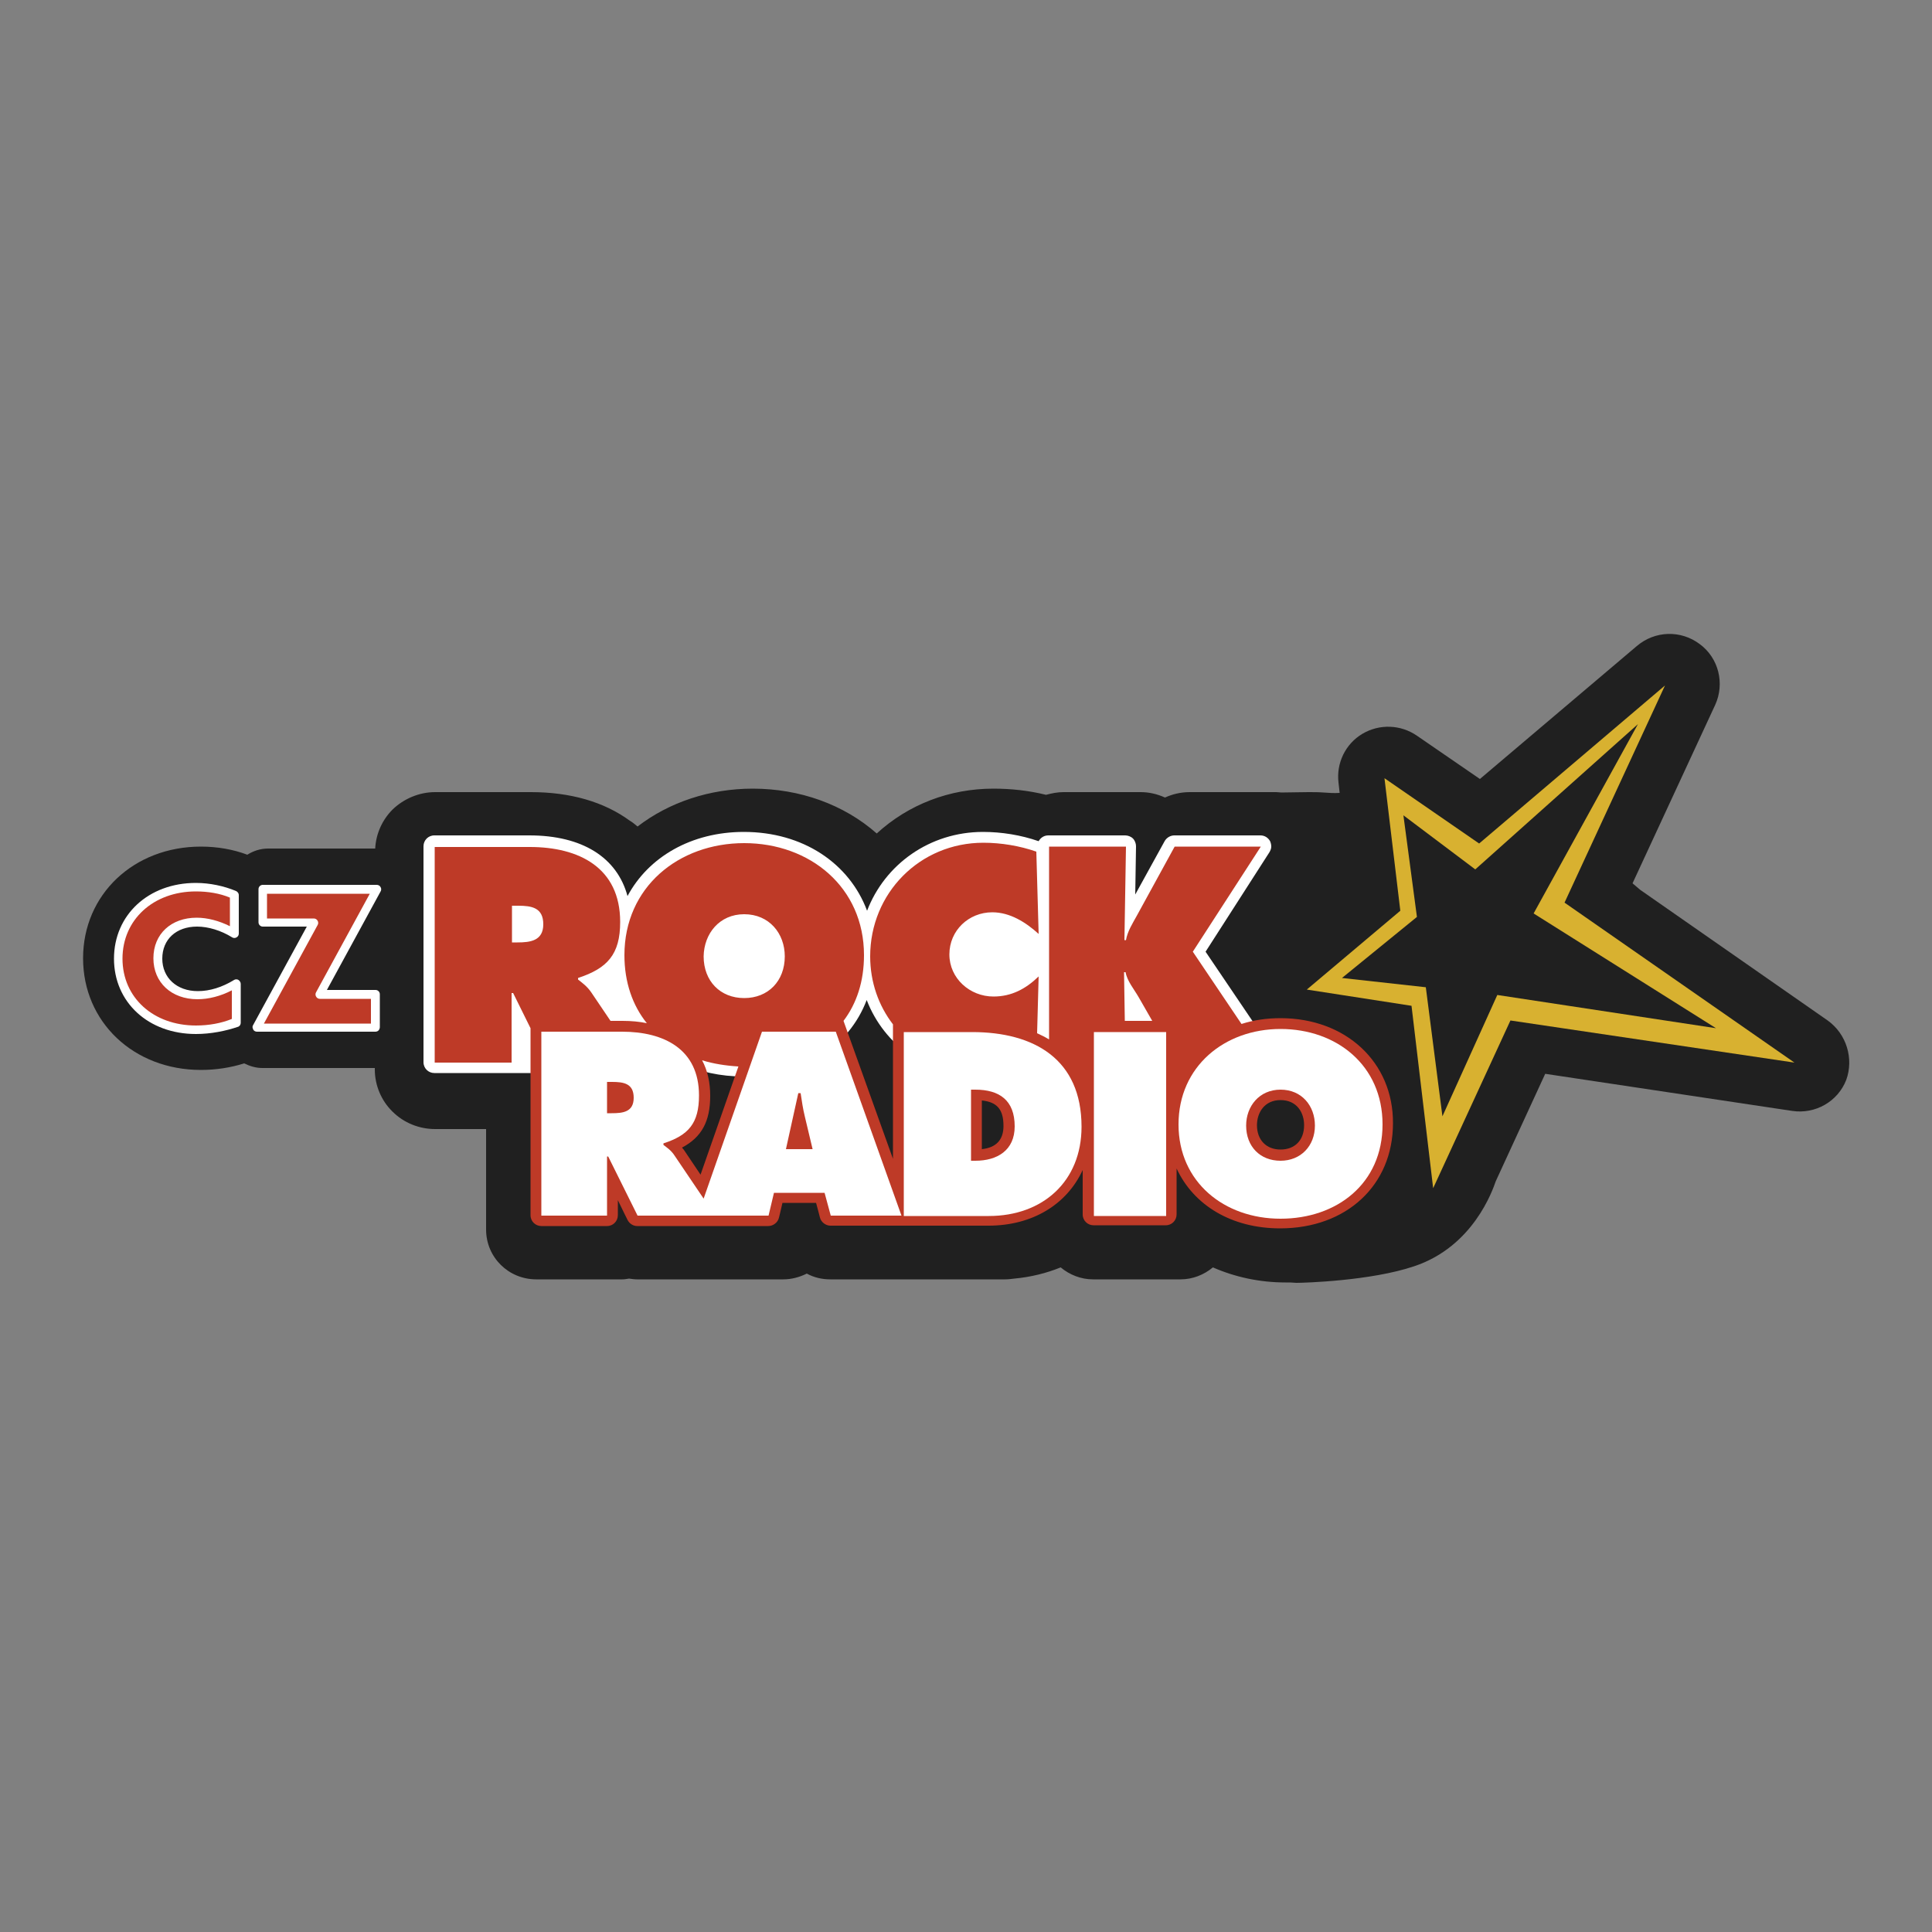 <svg enable-background="new 0 0 500 500" viewBox="0 0 500 500" xmlns="http://www.w3.org/2000/svg"><rect x="0" y="0" width="500" height="500" fill="#808080" stroke="none"/><path d="m473 264.1-48.5-33.8-2-1.7 21.4-46.2c2.5-5.5.9-12.1-4-15.7-4.9-3.7-11.6-3.5-16.3.5l-40.6 34.4-16.3-11.2c-4.2-2.9-9.7-3.1-14.1-.5s-6.8 7.6-6.2 12.6l.3 2.7c-1.3.1-3 0-4.2-.1-1.3-.1-2.5-.1-3.9-.1-2.4 0-5 .1-7 .1-.4 0-.8-.1-1.3-.1h-22.4c-2.3 0-4.4.5-6.4 1.4-2-.9-4.1-1.4-6.3-1.4h-20c-1.5 0-3 .3-4.5.7-4.4-1.1-9-1.6-13.6-1.6-11.4 0-22 4.1-30.2 11.6-8.5-7.5-19.9-11.6-32.1-11.6-11.1 0-21.6 3.5-29.8 9.8-.6-.5-1.3-1.1-2-1.5-6.7-4.9-15.4-7.4-25.6-7.4h-24.8c-4.1 0-8.1 1.7-11 4.5-2.7 2.7-4.3 6.3-4.5 10.1h-27.7c-2 0-3.8.6-5.4 1.6-3.7-1.4-7.8-2.1-12-2.1-17.4 0-30.5 12.4-30.5 28.9s13.1 28.9 30.5 28.9c3.9 0 7.7-.6 11.2-1.7 1.4.7 3 1.2 4.7 1.2h29.1v.4c0 4.1 1.7 8.1 4.6 10.9 2.9 2.9 6.9 4.5 11 4.5h13.2v26c0 7.2 5.8 12.9 13 12.9h22.2c.6 0 1.2-.1 1.8-.2.7.1 1.4.2 2.1.2h37.8c2.2 0 4.3-.6 6.1-1.5 1.8 1 3.9 1.5 6.1 1.5h45.2c.8 0 1.6-.1 2.4-.2 4.3-.4 8.3-1.4 12-2.9 2.3 1.9 5.2 3.1 8.4 3.1h22.6c3.2 0 6.1-1.2 8.4-3.1 5.7 2.5 12.1 3.9 18.8 3.9h1.2c.5 0 1.1.1 1.6.1 1.9 0 19.3-.5 30.5-4.3 15.3-5.1 20.3-19.7 21.1-22l12.8-27.8 63.9 9.6c6 .9 11.8-2.4 14-8 2-5.5.1-11.9-4.8-15.4z" fill="#202020"/><path d="m101.6 287.8c-.1-.1-.1-.1-.1-.1.1 0 .1.1.1.1z" fill="#202020"/><path d="m330.4 273.5s-16.5-24.4-18.4-27.2c1.8-2.8 16.5-25.7 16.5-25.7.3-.5.5-1 .5-1.5s-.1-.9-.3-1.4c-.5-.9-1.4-1.5-2.5-1.5h-22.3c-1 0-2 .6-2.5 1.5 0 0-4.7 8.5-7.6 13.8.1-6.2.2-12.5.2-12.5 0-.7-.3-1.5-.8-2s-1.3-.8-2-.8h-19.9c-1.1 0-2 .6-2.5 1.5-4.6-1.6-9.6-2.4-14.4-2.4-13.8 0-25.4 8.4-30 20.4-4.6-12.3-16.6-20.4-31.9-20.4-13.6 0-24.7 6.5-30.1 16.6-2.7-10-11.7-15.7-25.4-15.7h-24.6c-1.6 0-2.8 1.3-2.8 2.8v55.9c0 1.6 1.3 2.8 2.8 2.8h52.8c1.1 0 2-.6 2.5-1.5.2-.4.3-.9.3-1.3 0-.5-.2-1.1-.5-1.6l-5.3-7.9s1.4-.9 2.2.2c6 8 15.9 13 28.1 13 15.4 0 27.2-7.7 31.8-19.8 4.5 11.7 15.7 19.8 29.2 19.8 3.3 0 11.2-.6 15.3-2.3.5.9 1.4 1.4 2.5 1.4l8.5 6.2 11.4-6.2c.8 0 1.5-.3 2-.8s.8-1.2.8-2c0 0-.1-3.6-.2-9.8 2.2-.4 8 11.2 8 11.2.5.9 2.9 5.1 3.9 5.1l22.2-3.6c1 0 2-.6 2.5-1.5.2-.4.3-.9.3-1.3.2-.5.1-1-.3-1.5" fill="#fff"/><path d="m396.9 236.4 27-49-42.1 37.6-18.6-14 3.5 26.3-19.4 15.8 21.7 2.4 4.3 33.4 14.2-31.4 56.6 8.6zm-6 27.7-20 43.4-5.6-47.2-27.1-4.2 24.2-20.4-4.1-34.3 24.5 16.9 48.1-40.9-26 56.2 59.5 41.4z" fill="#d8b130"/><path d="m331.4 297.5c-3.7 0-6.1-2.5-6.1-6.3 0-3.2 1.9-6.5 6.1-6.5s6.1 3.2 6.1 6.5c0 3.9-2.4 6.3-6.1 6.3m-77.3-.1v-12.6c4 .4 5.6 2.4 5.6 6.6 0 3.6-1.9 5.6-5.6 6m37.2-45.8c.4 2.3 2.2 4.4 3.4 6.5l3.5 6.1h-7.1l-.2-12.6zm-110 52.4-4.3-6.4c-.2-.2-.3-.4-.5-.6 5.1-2.7 7.3-6.8 7.3-13.4 0-3.5-.7-6.6-2.1-9.2 2.9.9 6.1 1.4 9.4 1.6zm-48.8-60.1v-9.5h1.6c3.5 0 6.5.5 6.5 4.8s-3.4 4.7-6.7 4.7zm60.1-7.3c6.5 0 10.5 5 10.5 10.9 0 6.4-4.3 10.8-10.5 10.8s-10.5-4.4-10.5-10.8c.1-5.9 4.1-10.9 10.5-10.9m138.8 26.9c-3.6 0-7 .5-10.1 1.5l-12.6-18.7 17.6-27.2h-22.3l-9.8 17.9c-1.1 2-2.4 4-2.8 6.3h-.4l.4-24.2h-19.9v49.9c-1-.6-2-1.1-3.1-1.6l.4-14.7c-3.3 3.2-7 5.2-11.7 5.2-6.1 0-11.4-4.7-11.4-10.9s5-10.9 11.1-10.9c4.6 0 8.7 2.6 12 5.6l-.6-21.3c-4.3-1.5-9.1-2.3-13.7-2.3-16.5 0-29.3 13.1-29.3 29.4 0 6.7 2.2 12.8 5.9 17.6v34.8l-12.8-35.7c3.4-4.5 5.3-10.2 5.3-17 0-17.6-14-29-31-29s-31 11.4-31 29c0 7 2.1 13 5.8 17.6-1.9-.4-4-.6-6.3-.6h-3.1l-5-7.4c-1.1-1.6-2.4-2.5-3.4-3.3v-.4c7.6-2.5 10.9-6.1 10.9-14.5 0-14.1-10.7-19.4-23.4-19.4h-24.6v55.8h19.9v-18h.4l4.5 9.1v48.4c0 1.6 1.3 2.8 2.8 2.8h17c1.6 0 2.8-1.3 2.8-2.8v-3.9c1.1 2.3 2.5 5.1 2.5 5.1.5 1 1.5 1.6 2.5 1.6h33.9c1.3 0 2.5-.9 2.8-2.2 0 0 .5-2 .9-3.8h8.7c.5 1.8 1 3.8 1 3.8.3 1.2 1.5 2.1 2.7 2.1h18.3.3.3 22c11.4 0 20.3-5.5 24.4-14.4v11.5c0 1.6 1.3 2.8 2.8 2.8h18.7c1.6 0 2.8-1.3 2.8-2.8v-11.9c4.4 9.5 14.2 15.5 26.8 15.5 17.2 0 29.2-11.2 29.2-27.2.1-15.8-12.2-27.2-29.1-27.2" fill="#be3a27"/><g fill="#fff"><path d="m203.4 297.4 3.2-14.5h.6c.3 2 .6 4.1 1.1 6.1l2 8.4zm-45.1-9.3h-1.2v-8.1h1.3c3 0 5.6.4 5.6 4.1s-2.8 4-5.7 4m38.9-21.1-15.1 43.2-7.5-11.1c-.9-1.4-2-2.1-2.9-2.8v-.4c6.5-2.1 9.2-5.2 9.2-12.4 0-12-9.1-16.5-19.9-16.5h-20.9v47.6h17v-15.3h.3l7.6 15.3h33.9l1.4-5.9h13.1l1.6 5.9h18.3l-17-47.6z"/><path d="m252.4 300.4h-1.1v-18.4h1.1c6.3 0 10.2 2.8 10.2 9.5 0 6.2-4.5 8.9-10.2 8.9m-.8-33.3h-17.7v47.6h22c14 0 24-9 24-23.1 0-17.5-12.3-24.5-28.3-24.5"/><path d="m283.1 267.1h18.7v47.6h-18.7z"/><path d="m331.4 300.4c-5.3 0-8.9-3.7-8.9-9.1 0-5 3.4-9.3 8.9-9.3s8.9 4.2 8.9 9.3c0 5.3-3.7 9.1-8.9 9.1m0-34.1c-14.5 0-26.4 9.7-26.4 24.7 0 14.9 11.8 24.4 26.4 24.4s26.4-9.1 26.4-24.4-11.9-24.7-26.4-24.7"/></g><path d="m61.1 264.4c-3.2 1.5-7 2.1-10.4 2.1-12 0-20.1-8-20.1-18.4s8.4-18.5 20.1-18.5c3.6 0 7 .7 9.9 2v10c-2.6-1.6-6.2-3-9.7-3-6 0-10.1 3.9-10.1 9.4s3.8 9.5 10.3 9.5c3.5 0 7-1.2 10-3.1z" fill="#be3a27"/><path d="m50.7 267.6c-12.3 0-21.2-8.2-21.2-19.5s8.9-19.6 21.2-19.6c3.6 0 7.3.8 10.4 2.1.4.2.7.6.7 1v10c0 .4-.2.8-.6 1-.3.2-.8.2-1.1 0-2.9-1.8-6.2-2.8-9.1-2.8-5.4 0-9 3.3-9 8.3 0 4.9 3.7 8.4 9.2 8.4 3.1 0 6.3-1 9.4-2.9.3-.2.8-.2 1.1 0s.6.6.6 1v10.1c0 .4-.2.8-.6 1-3.2 1.1-7.1 1.9-11 1.9zm0-36.9c-11 0-19 7.3-19 17.4s8 17.3 19 17.3c3.4 0 6.6-.6 9.3-1.7v-7.4c-2.9 1.5-6 2.3-8.9 2.3-6.7 0-11.4-4.3-11.4-10.6s4.6-10.5 11.2-10.5c2.8 0 5.8.8 8.6 2.2v-7.4c-2.6-1.1-5.7-1.6-8.8-1.6z" fill="#fff"/><path d="m66.5 265.9 14.7-27.1v-.1h-13.2v-8.6h29.5v.1l-14.8 27v.1h14.4v8.6z" fill="#be3a27"/><path d="m97.1 267h-30.6c-.4 0-.8-.2-1-.6v-.1c-.2-.3-.2-.7 0-1l13.9-25.5h-11.4c-.6 0-1.1-.5-1.1-1.1v-8.6c0-.6.5-1.1 1.1-1.1h29.5c.4 0 .8.2 1 .6.2.3.2.8 0 1.1l-13.9 25.5h12.6c.6 0 1.1.5 1.1 1.1v8.6c-.1.7-.5 1.1-1.2 1.1zm-28.8-2.1h27.7v-6.4h-13.2c-.4 0-.8-.2-1-.6-.2-.3-.2-.8 0-1.1l13.9-25.5h-26.6v6.4h12.1c.4 0 .8.2 1 .6.2.3.2.8 0 1.1z" fill="#fff"/></svg>